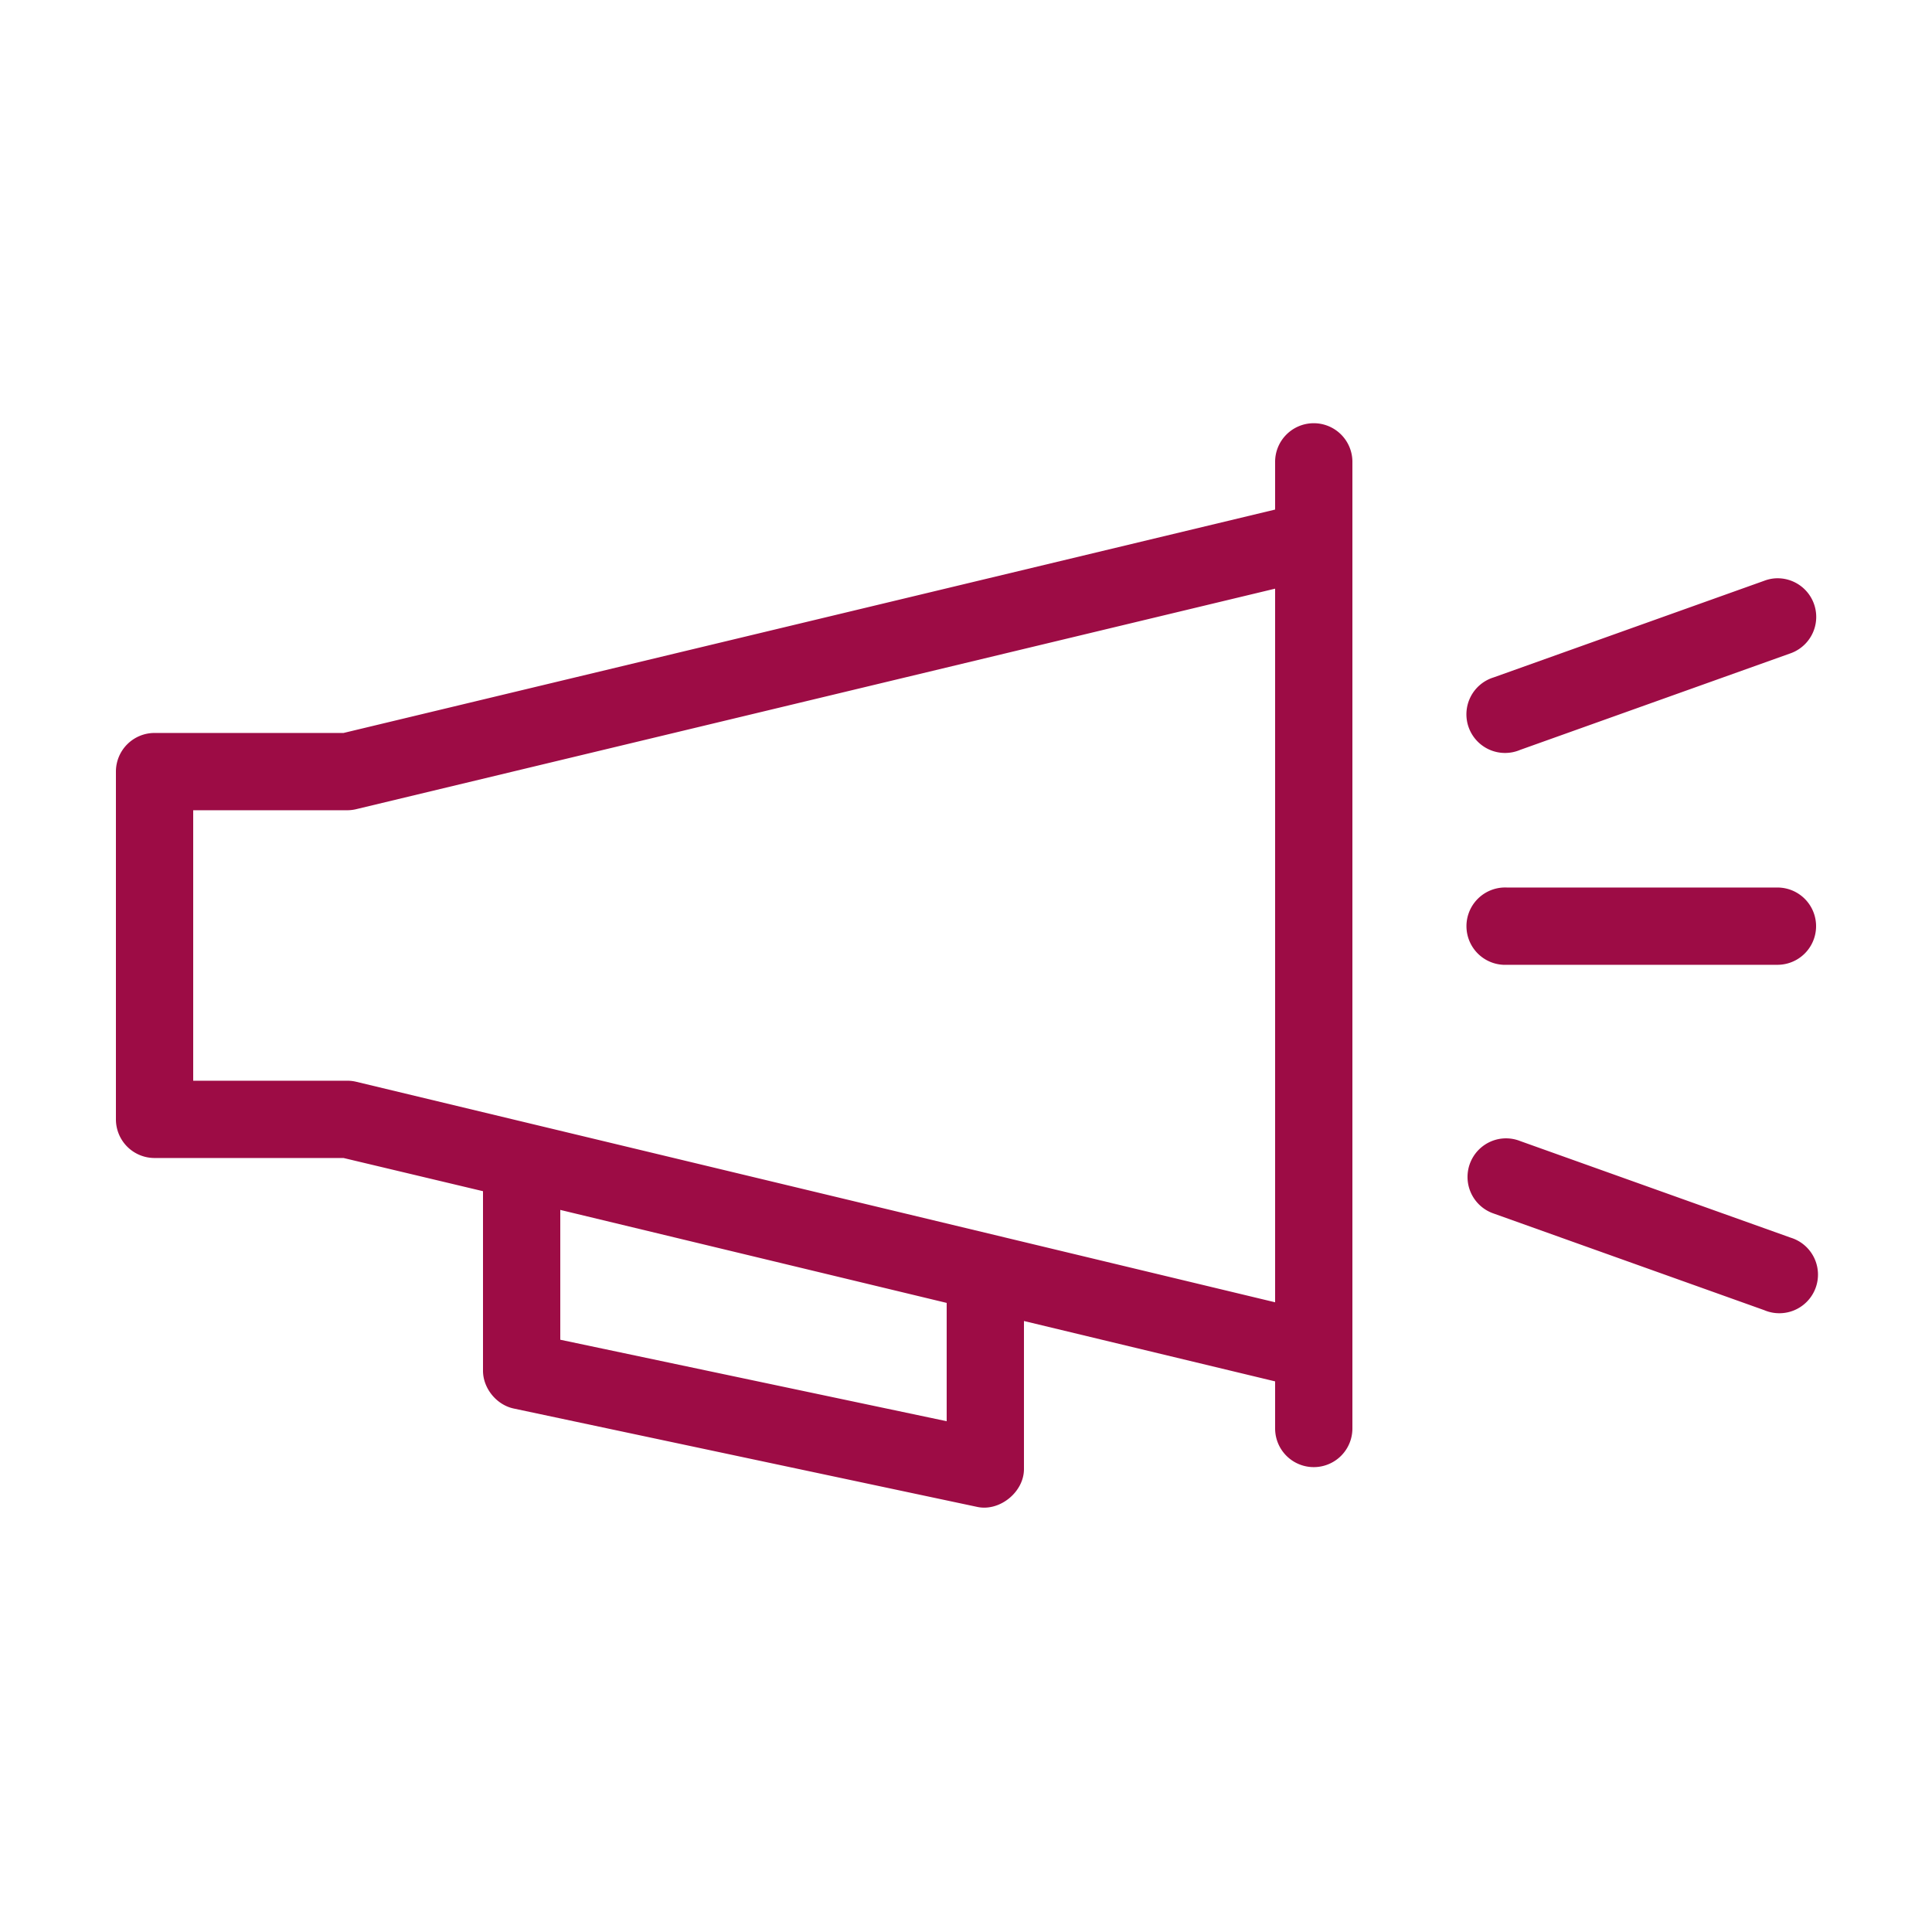 <?xml version="1.0" encoding="UTF-8"?>
<svg xmlns:dc="http://purl.org/dc/elements/1.1/" xmlns:cc="http://creativecommons.org/ns#" xmlns:rdf="http://www.w3.org/1999/02/22-rdf-syntax-ns#" xmlns:svg="http://www.w3.org/2000/svg" xmlns="http://www.w3.org/2000/svg" xmlns:sodipodi="http://sodipodi.sourceforge.net/DTD/sodipodi-0.dtd" xmlns:inkscape="http://www.inkscape.org/namespaces/inkscape" height="100px" width="100px" fill="#9d0c45" x="0px" y="0px" viewBox="0 0 100 100">
  <g transform="translate(0,-952.362)">
    <path style="font-size:medium;font-style:normal;font-variant:normal;font-weight:normal;font-stretch:normal;text-indent:0;text-align:start;text-decoration:none;line-height:normal;letter-spacing:normal;word-spacing:normal;text-transform:none;direction:ltr;block-progression:tb;writing-mode:lr-tb;text-anchor:start;baseline-shift:baseline;opacity:1;color:#000000;fill:#9d0c45;fill-opacity:1;stroke:none;stroke-width:4;marker:none;visibility:visible;display:inline;overflow:visible;enable-background:accumulate;font-family:Sans;-inkscape-font-specification:Sans" d="M 67.969 21.906 A 2 2 0 0 0 66 23.938 L 66 26.375 L 17.781 37.938 L 8 37.938 A 2 2 0 0 0 6 39.938 L 6 57.938 A 2 2 0 0 0 8 59.938 L 17.781 59.938 L 25 61.656 L 25 70.938 C 24.995 71.852 25.699 72.72 26.594 72.906 L 50.594 78 C 51.756 78.241 53.006 77.218 53 76.031 L 53 68.375 L 66 71.5 L 66 73.938 A 2 2 0 1 0 70 73.938 L 70 23.938 A 2 2 0 0 0 67.969 21.906 z M 91.844 29.938 A 2 2 0 0 0 91.312 30.062 L 77.312 35.062 A 2 2 0 1 0 78.688 38.812 L 92.688 33.812 A 2 2 0 0 0 91.844 29.938 z M 66 30.469 L 66 67.406 L 18.469 56 A 2 2 0 0 0 18 55.938 L 10 55.938 L 10 41.938 L 18 41.938 A 2 2 0 0 0 18.469 41.875 L 66 30.469 z M 77.812 45.938 A 2.002 2.002 0 1 0 78 49.938 L 92 49.938 A 2 2 0 1 0 92 45.938 L 78 45.938 A 2 2 0 0 0 77.812 45.938 z M 77.688 58.938 A 2 2 0 0 0 77.312 62.812 L 91.312 67.812 A 2 2 0 1 0 92.688 64.062 L 78.688 59.062 A 2 2 0 0 0 77.688 58.938 z M 29 62.625 L 49 67.438 L 49 73.562 L 29 69.344 L 29 62.625 z " transform="translate(0,952.362)"></path>
  </g>
</svg>
